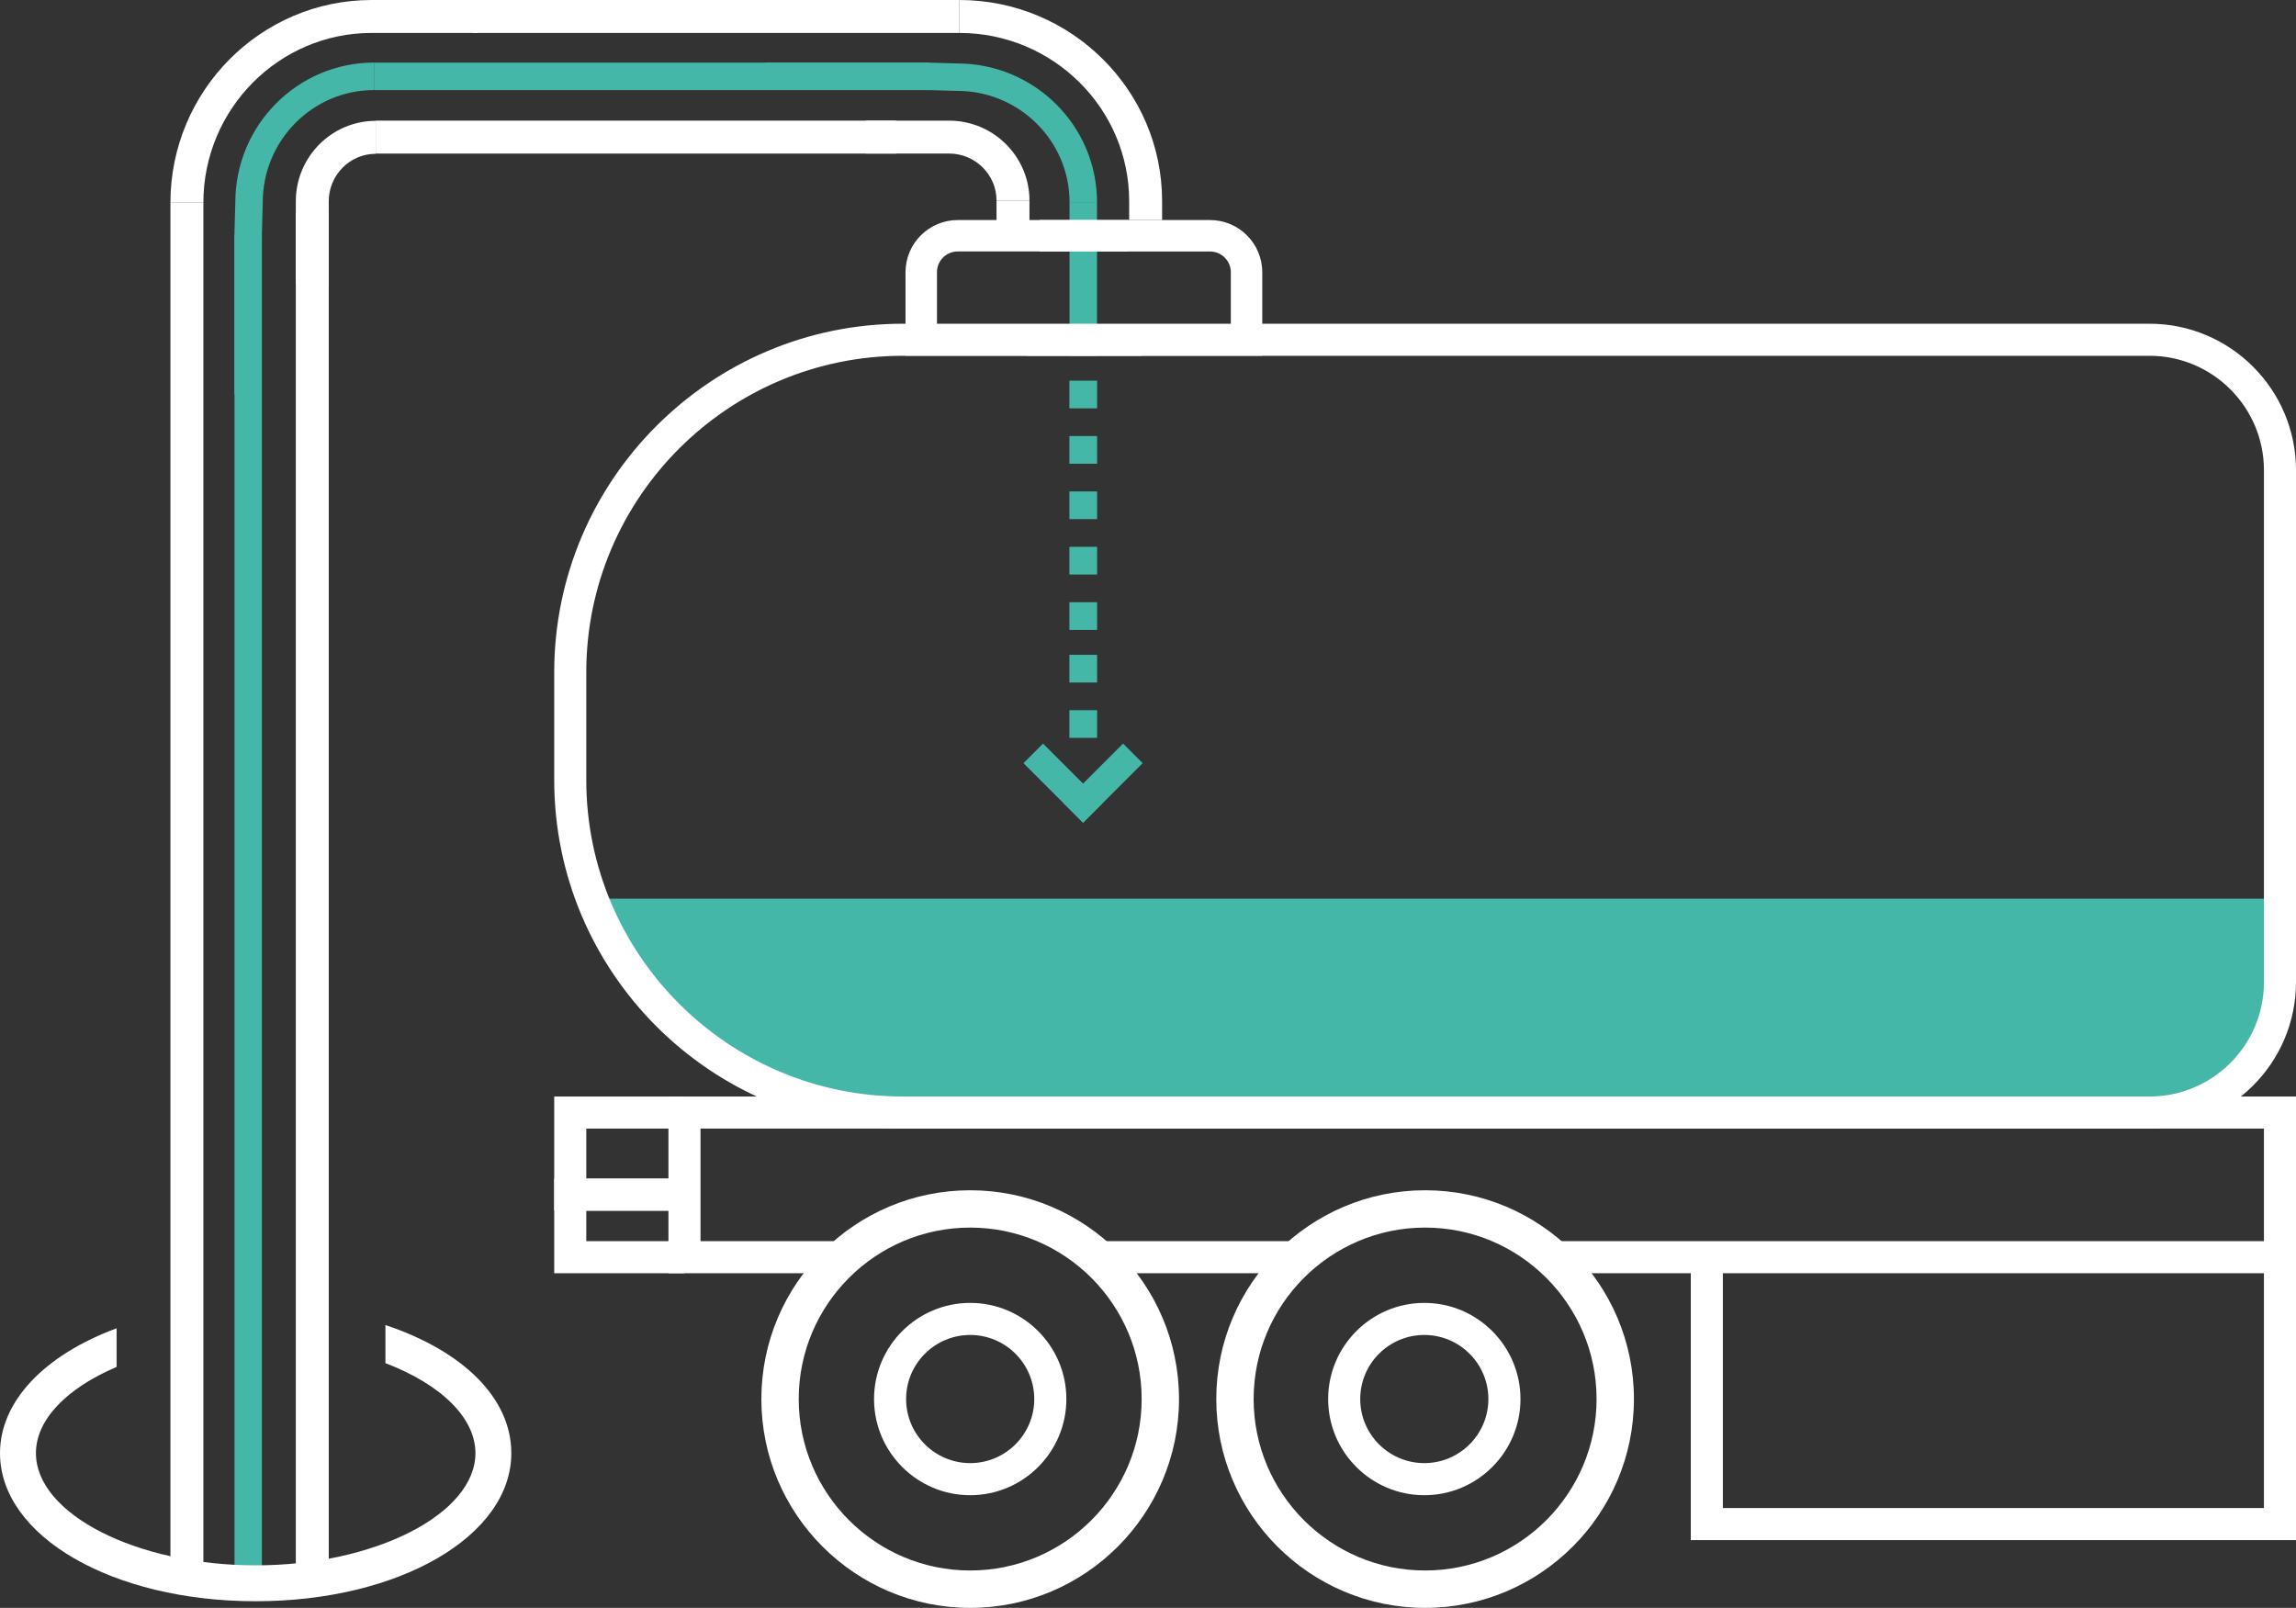 <?xml version="1.0" encoding="utf-8"?>
<!-- Generator: Adobe Illustrator 27.9.0, SVG Export Plug-In . SVG Version: 6.00 Build 0)  -->
<svg version="1.1" id="Layer_1" xmlns="http://www.w3.org/2000/svg" xmlns:xlink="http://www.w3.org/1999/xlink" x="0px" y="0px"
	 viewBox="0 0 737.42 516.45" style="enable-background:new 0 0 737.42 516.45;" xml:space="preserve">
<rect x="0" y="0" width="737.42" height="516.45" fill="#333333" stroke="none"/>
<style type="text/css">
	.st0{fill:#253954;}
	.st1{fill:#1C3857;}
	.st2{fill:#45B7A9;}
	.st3{fill:#F58870;}
	.st4{fill:#FFFFFF;stroke:#231F20;stroke-miterlimit:10;}
	.st5{fill:#FFFFFF;}
	.st6{fill:none;stroke:#EC008C;stroke-width:30;stroke-miterlimit:10;}
	.st7{fill:none;stroke:#EC008C;stroke-width:25;stroke-miterlimit:10;}
	.st8{fill:none;stroke:#EC008C;stroke-width:25;stroke-miterlimit:10;stroke-dasharray:25;}
	.st9{fill:#EC008C;}
	.st10{fill:none;stroke:#EC008C;stroke-width:3;stroke-miterlimit:10;}
	.st11{fill:none;stroke:#FFFFFF;stroke-width:10.3;stroke-miterlimit:10;}
	.st12{fill:none;stroke:#FFFFFF;stroke-width:22;stroke-miterlimit:10;}
	.st13{fill:none;stroke:#FFFFFF;stroke-width:20;stroke-miterlimit:10;}
</style>
<g>
	<rect x="120.12" y="20.12" class="st2" width="178.17" height="8.82"/>
	<rect x="343.51" y="64.92" class="st2" width="8.82" height="49.34"/>
	<rect x="54.74" y="65.11" class="st5" width="10.58" height="440.51"/>
	<rect x="95.01" y="68.14" class="st5" width="10.58" height="437.48"/>
	<rect x="120.67" y="38.75" class="st5" width="167.12" height="10.58"/>
	<rect x="320.06" y="64.4" class="st5" width="10.58" height="13.34"/>
	<rect x="151.89" y="0" class="st5" width="156.25" height="10.58"/>
	<g>
		<path class="st2" d="M75.58,64.93l-0.26,9.21l0,0v52.62c4.82-4.51,7.84-10.94,7.86-18.06l1.21-43.58l0-0.12
			c0-19.89,16.03-36.07,35.73-36.07V20.1C95.58,20.1,75.61,40.2,75.58,64.93z"/>
	</g>
	<rect x="75.32" y="75.26" class="st2" width="8.79" height="429.25"/>
	<path class="st2" d="M692.41,356.87H279.73c-36.65,0-85.47-30.54-85.47-68.21h7.9h530.12v27.25
		C732.27,338.53,714.43,356.87,692.41,356.87z"/>
	<path class="st5" d="M690.37,362.5H289.96C228.22,362.5,178,312.28,178,250.54v-34.6c0-61.74,50.23-111.96,111.96-111.96h400.41
		c25.95,0,47.05,21.11,47.05,47.05v164.42C737.42,341.4,716.31,362.5,690.37,362.5z M289.96,114.28
		c-56.06,0-101.66,45.61-101.66,101.66v34.6c0,56.06,45.61,101.66,101.66,101.66h400.41c20.27,0,36.75-16.49,36.75-36.75V151.03
		c0-20.27-16.49-36.75-36.75-36.75H289.96z"/>
	<g>
		<path class="st5" d="M123.79,425.6v12.24c17.98,6.87,28.91,17.64,28.91,28.9c0,19.54-32.32,36.05-70.58,36.05
			c-38.26,0-70.58-16.51-70.58-36.05c0-10.57,9.6-20.73,25.91-27.68v-12.41C13.99,435.33,0,450.3,0,466.74
			c0,26.68,36.07,47.58,82.11,47.58c46.04,0,82.11-20.9,82.11-47.58C164.23,449.35,149.16,434.09,123.79,425.6z"/>
	</g>
	<path class="st5" d="M405.4,114.26l-75.6,0v-10.09l65.51,0V87.45c0-3.68-2.99-6.67-6.67-6.67l-54.76,0V70.68l54.76,0
		c9.25,0,16.77,7.52,16.77,16.77V114.26z"/>
	<path class="st5" d="M366.43,114.26l-75.6,0V87.45c0-9.25,7.52-16.77,16.77-16.77l54.76,0v10.09l-54.76,0
		c-3.68,0-6.67,2.99-6.67,6.67v16.72l65.51,0L366.43,114.26z"/>
	<path class="st5" d="M311.6,480.26c-17.03,0-30.88-13.86-30.88-30.88c0-17.03,13.85-30.89,30.88-30.89
		c17.03,0,30.89,13.86,30.89,30.89C342.49,466.4,328.63,480.26,311.6,480.26z M311.6,428.79c-11.35,0-20.58,9.23-20.58,20.58
		s9.23,20.58,20.58,20.58s20.58-9.23,20.58-20.58S322.95,428.79,311.6,428.79z"/>
	<path class="st5" d="M457.45,480.26c-17.03,0-30.88-13.86-30.88-30.88c0-17.03,13.86-30.89,30.88-30.89
		c17.03,0,30.89,13.86,30.89,30.89C488.34,466.4,474.48,480.26,457.45,480.26z M457.45,428.79c-11.35,0-20.58,9.23-20.58,20.58
		s9.23,20.58,20.58,20.58s20.58-9.23,20.58-20.58S468.8,428.79,457.45,428.79z"/>
	<path class="st5" d="M120.67,49.4c-8.31,0-15.08,6.84-15.08,15.25l0,26.75l-10.58,0l0-26.75c0-14.24,11.51-25.83,25.66-25.83"/>
	<path class="st5" d="M54.74,65.11C54.74,29.21,83.72,0,119.35,0l34.16,0v10.58l-34.16,0c-29.79,0-54.03,24.46-54.03,54.53
		L54.74,65.11z"/>
	<g>
		<path class="st2" d="M307.51,20.38l-9.21-0.26l0,0h-52.62c4.51,4.82,10.94,7.84,18.06,7.86l43.58,1.21l0.12,0
			c19.89,0,36.07,16.03,36.07,35.73h8.82C352.33,40.38,332.23,20.41,307.51,20.38z"/>
	</g>
	<path class="st5" d="M320.06,64.4c0-8.31-6.84-15.08-15.25-15.08l-26.75,0V38.75l26.75,0c14.24,0,25.83,11.51,25.83,25.66"/>
	<g>
		<path class="st5" d="M373.24,64.61C373.24,28.98,344.04,0,308.13,0v10.58c30.07,0,54.53,24.24,54.53,54.03v6.07h10.58V64.61z"/>
	</g>
	<path class="st2" d="M343.47,202.32v-8.89h8.89v8.89H343.47z M343.47,184.53v-8.89h8.89v8.89H343.47z M343.47,166.74v-8.89h8.89
		v8.89H343.47z M343.47,148.95v-8.89l8.89,0v8.89H343.47z M343.47,131.16v-8.89h8.89v8.89L343.47,131.16z"/>
	
		<rect x="337.04" y="238" transform="matrix(0.707 -0.707 0.707 0.707 -77.841 315.141)" class="st2" width="8.89" height="27.07"/>
	
		<rect x="340.81" y="247.09" transform="matrix(0.707 -0.707 0.707 0.707 -74.075 324.234)" class="st2" width="27.07" height="8.89"/>
	<rect x="343.47" y="228.11" class="st2" width="8.89" height="8.89"/>
	<rect x="343.47" y="210.33" class="st2" width="8.89" height="8.89"/>
	<rect x="353.59" y="398.66" class="st5" width="63.47" height="10.3"/>
	<rect x="498.24" y="398.66" class="st5" width="234.03" height="10.3"/>
	<polygon class="st5" points="737.42,494.68 543.04,494.68 543.04,405.89 553.34,405.89 553.34,484.38 727.12,484.38 727.12,362.5 
		224.99,362.5 224.99,398.66 271.21,398.66 271.21,408.96 214.69,408.96 214.69,352.2 737.42,352.2 	"/>
	<polygon class="st5" points="219.84,388.87 178,388.87 178,352.2 219.04,352.2 219.04,362.5 188.3,362.5 188.3,378.57 
		219.84,378.57 	"/>
	<polygon class="st5" points="219.84,408.96 178,408.96 178,378.57 219.04,378.57 219.04,388.87 188.3,388.87 188.3,398.66 
		219.84,398.66 	"/>
	<path class="st5" d="M457.71,516.45c-36.98,0-67.07-30.09-67.07-67.07s30.09-67.07,67.07-67.07s67.07,30.09,67.07,67.07
		S494.69,516.45,457.71,516.45z M457.71,394.3c-30.37,0-55.07,24.71-55.07,55.07c0,30.37,24.71,55.07,55.07,55.07
		c30.37,0,55.07-24.71,55.07-55.07C512.78,419.01,488.08,394.3,457.71,394.3z"/>
	<path class="st5" d="M311.6,516.45c-36.98,0-67.07-30.09-67.07-67.07s30.09-67.07,67.07-67.07s67.07,30.09,67.07,67.07
		S348.59,516.45,311.6,516.45z M311.6,394.3c-30.37,0-55.07,24.71-55.07,55.07c0,30.37,24.71,55.07,55.07,55.07
		c30.37,0,55.07-24.71,55.07-55.07C366.68,419.01,341.97,394.3,311.6,394.3z"/>
</g>
</svg>
